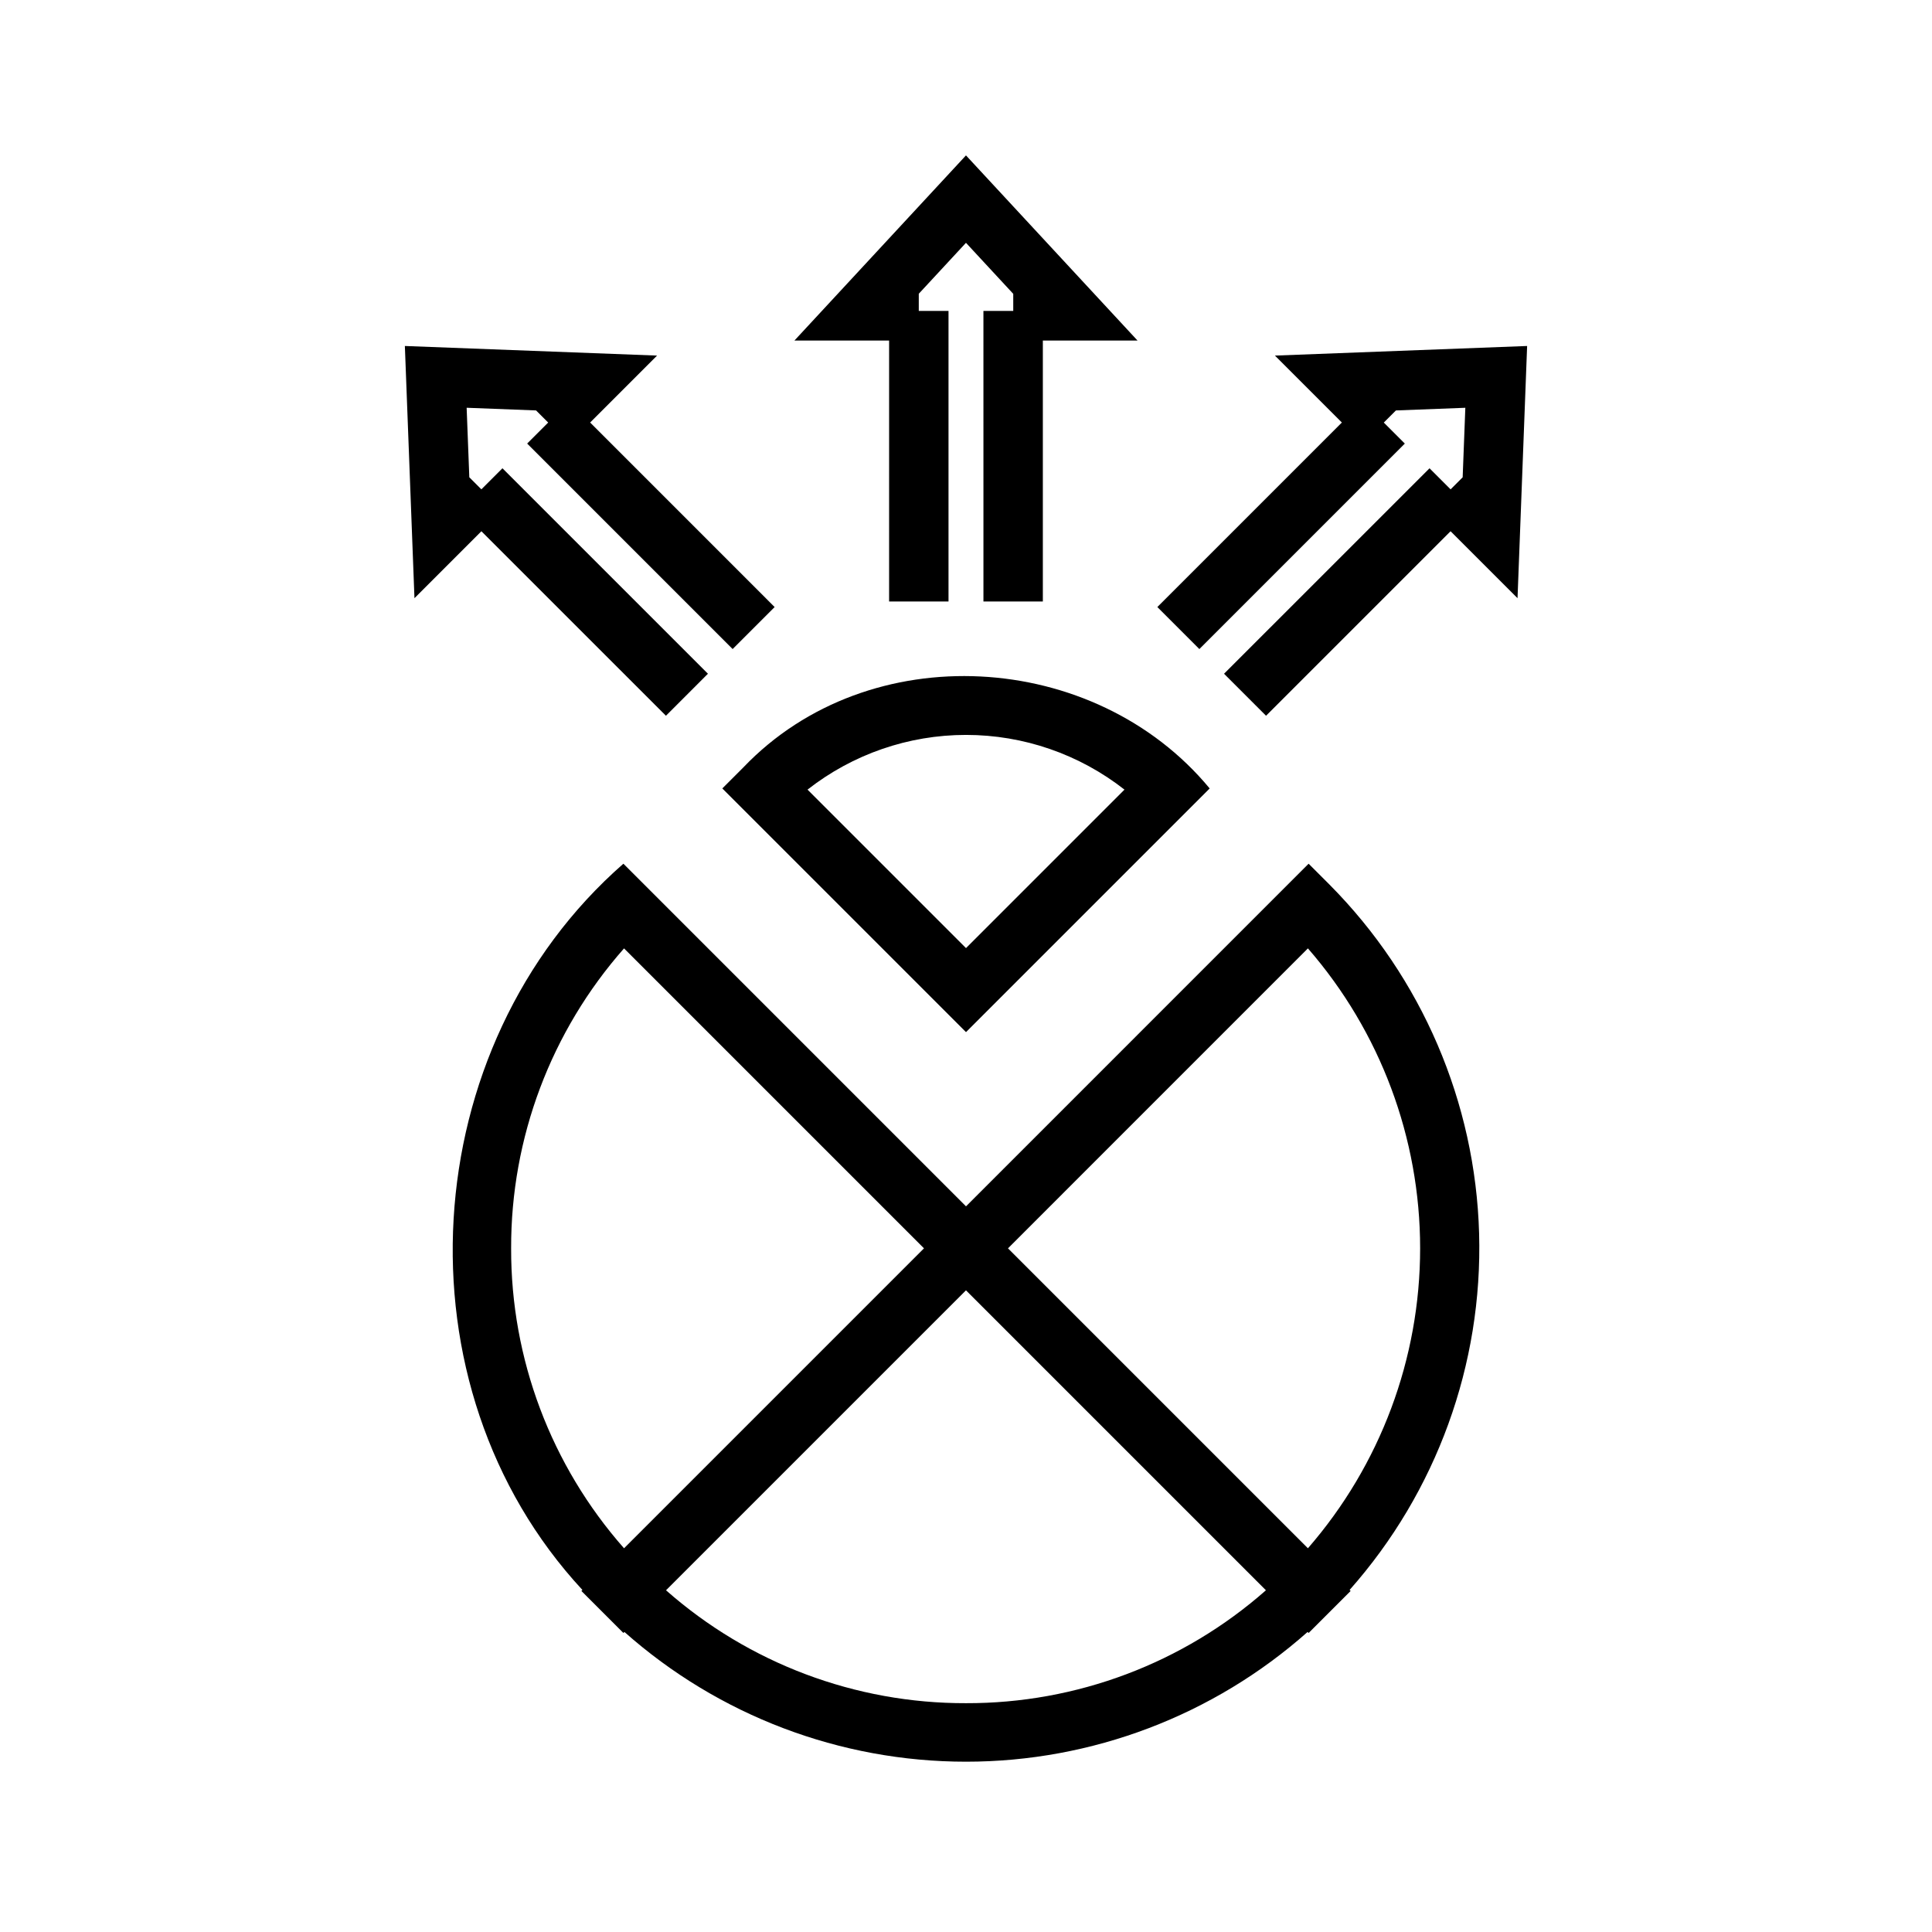 <?xml version="1.0" encoding="UTF-8"?>
<!-- Uploaded to: ICON Repo, www.svgrepo.com, Generator: ICON Repo Mixer Tools -->
<svg fill="#000000" width="800px" height="800px" version="1.1" viewBox="144 144 512 512" xmlns="http://www.w3.org/2000/svg">
 <path d="m340.99 347.38-5.566 5.566 64.578 64.574 64.574-64.574c-30.453-36.812-90.262-40.457-123.59-5.566zm59.012 47.875-41.996-41.996h-0.004c11.984-9.395 26.773-14.5 42-14.5s30.012 5.106 41.996 14.5zm96.363-16.797-5.566-5.566-90.797 90.801-90.797-90.801c-55.363 48.438-60.996 138.39-10.859 192.46l-0.27 0.27 11.133 11.133 0.27-0.27h-0.004c24.953 22.148 57.16 34.383 90.527 34.383 33.363 0 65.574-12.234 90.523-34.383l0.27 0.27 11.133-11.133-0.27-0.27c23.031-25.992 35.305-59.777 34.32-94.492-0.984-34.715-15.148-67.75-39.613-92.398zm-216.91 96.363c-0.082-29.262 10.562-57.543 29.922-79.488l79.488 79.488-79.488 79.488c-19.359-21.945-30.004-50.223-29.922-79.488zm120.54 120.54c-29.266 0.082-57.543-10.562-79.492-29.922l79.492-79.488 79.488 79.488c-21.945 19.359-50.227 30.004-79.488 29.922zm11.133-120.54 79.484-79.492c19.176 22.043 29.738 50.273 29.738 79.488 0 29.215-10.562 57.445-29.738 79.488zm-31.504-240.57h-25.094l45.465-49.07 45.465 49.07h-25.094v69.156h-15.742l-0.004-77.008h7.902v-4.527l-12.527-13.523-12.508 13.5v4.551h7.879v77.008h-15.742zm169.08 1.438-2.543 66.836-17.742-17.742-48.902 48.898-11.133-11.133 54.457-54.449 5.586 5.586 3.195-3.195 0.707-18.426-18.395 0.707-3.211 3.211 5.57 5.57-54.449 54.457-11.133-11.137 48.898-48.902-17.742-17.738zm-277.13 49.094-17.738 17.738-2.543-66.832 66.836 2.543-17.738 17.738 48.895 48.902-11.133 11.133-54.449-54.457 5.57-5.57-3.211-3.211-18.398-0.707 0.707 18.426 3.195 3.195 5.586-5.586 54.457 54.449-11.129 11.137z"/>
</svg>